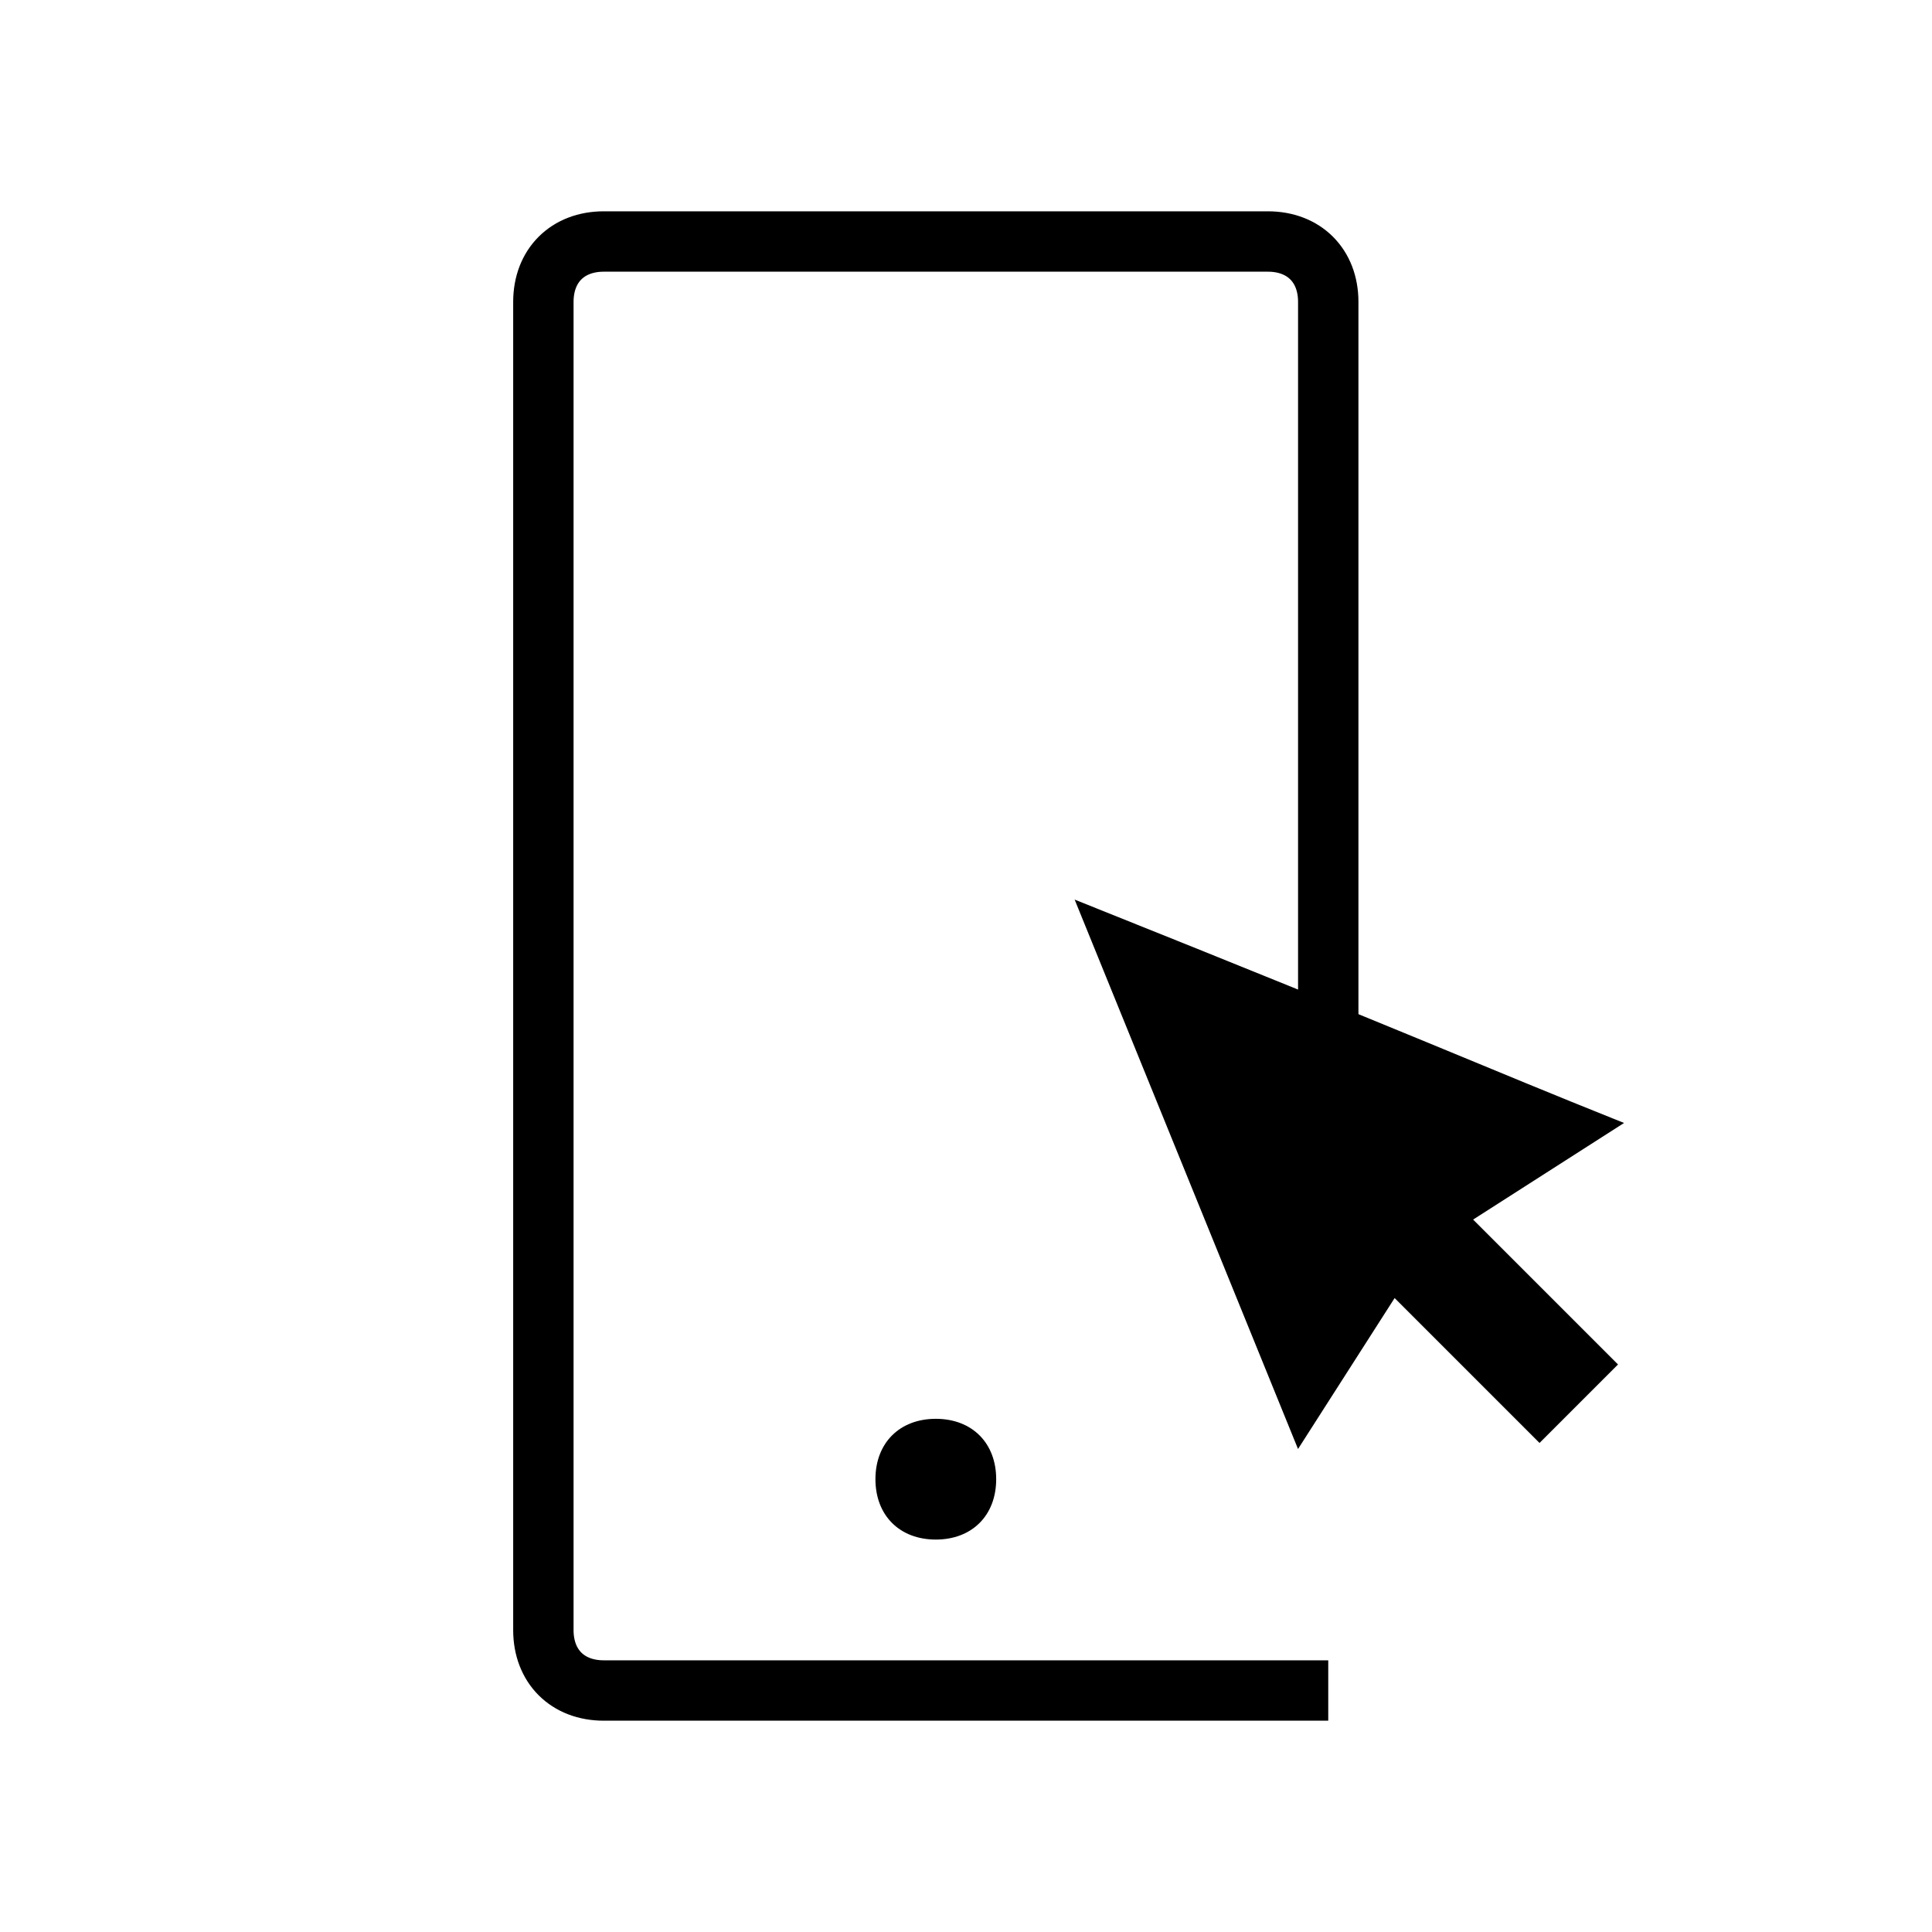 <svg width="48" height="48" viewBox="0 0 48 48" fill="none" xmlns="http://www.w3.org/2000/svg">
<path d="M33 42H15C14.1 42 13.5 41.4 13.5 40.5V7.5C13.5 6.6 14.1 6 15 6H31.5C32.4 6 33 6.6 33 7.5V31.2" stroke="#021342" style="stroke:#021342;stroke:color(display-p3 0.008 0.074 0.259);stroke-opacity:1;" stroke-width="1.5" stroke-miterlimit="10"/>
<path fill-rule="evenodd" clip-rule="evenodd" d="M24.75 36.75C24.75 37.65 24.15 38.25 23.25 38.25C22.35 38.25 21.75 37.65 21.75 36.75C21.75 35.85 22.35 35.25 23.25 35.25C24.15 35.25 24.75 35.85 24.75 36.75Z" fill="#021342" style="fill:#021342;fill:color(display-p3 0.008 0.074 0.259);fill-opacity:1;"/>
<path fill-rule="evenodd" clip-rule="evenodd" d="M39.299 34.8L40.199 33.9L36.599 30.3L40.349 27.9C36.599 26.4 35.699 25.95 26.699 22.35L32.249 36L34.649 32.25L38.249 35.85L39.299 34.8Z" fill="#021342" style="fill:#021342;fill:color(display-p3 0.008 0.074 0.259);fill-opacity:1;"/>
</svg>
